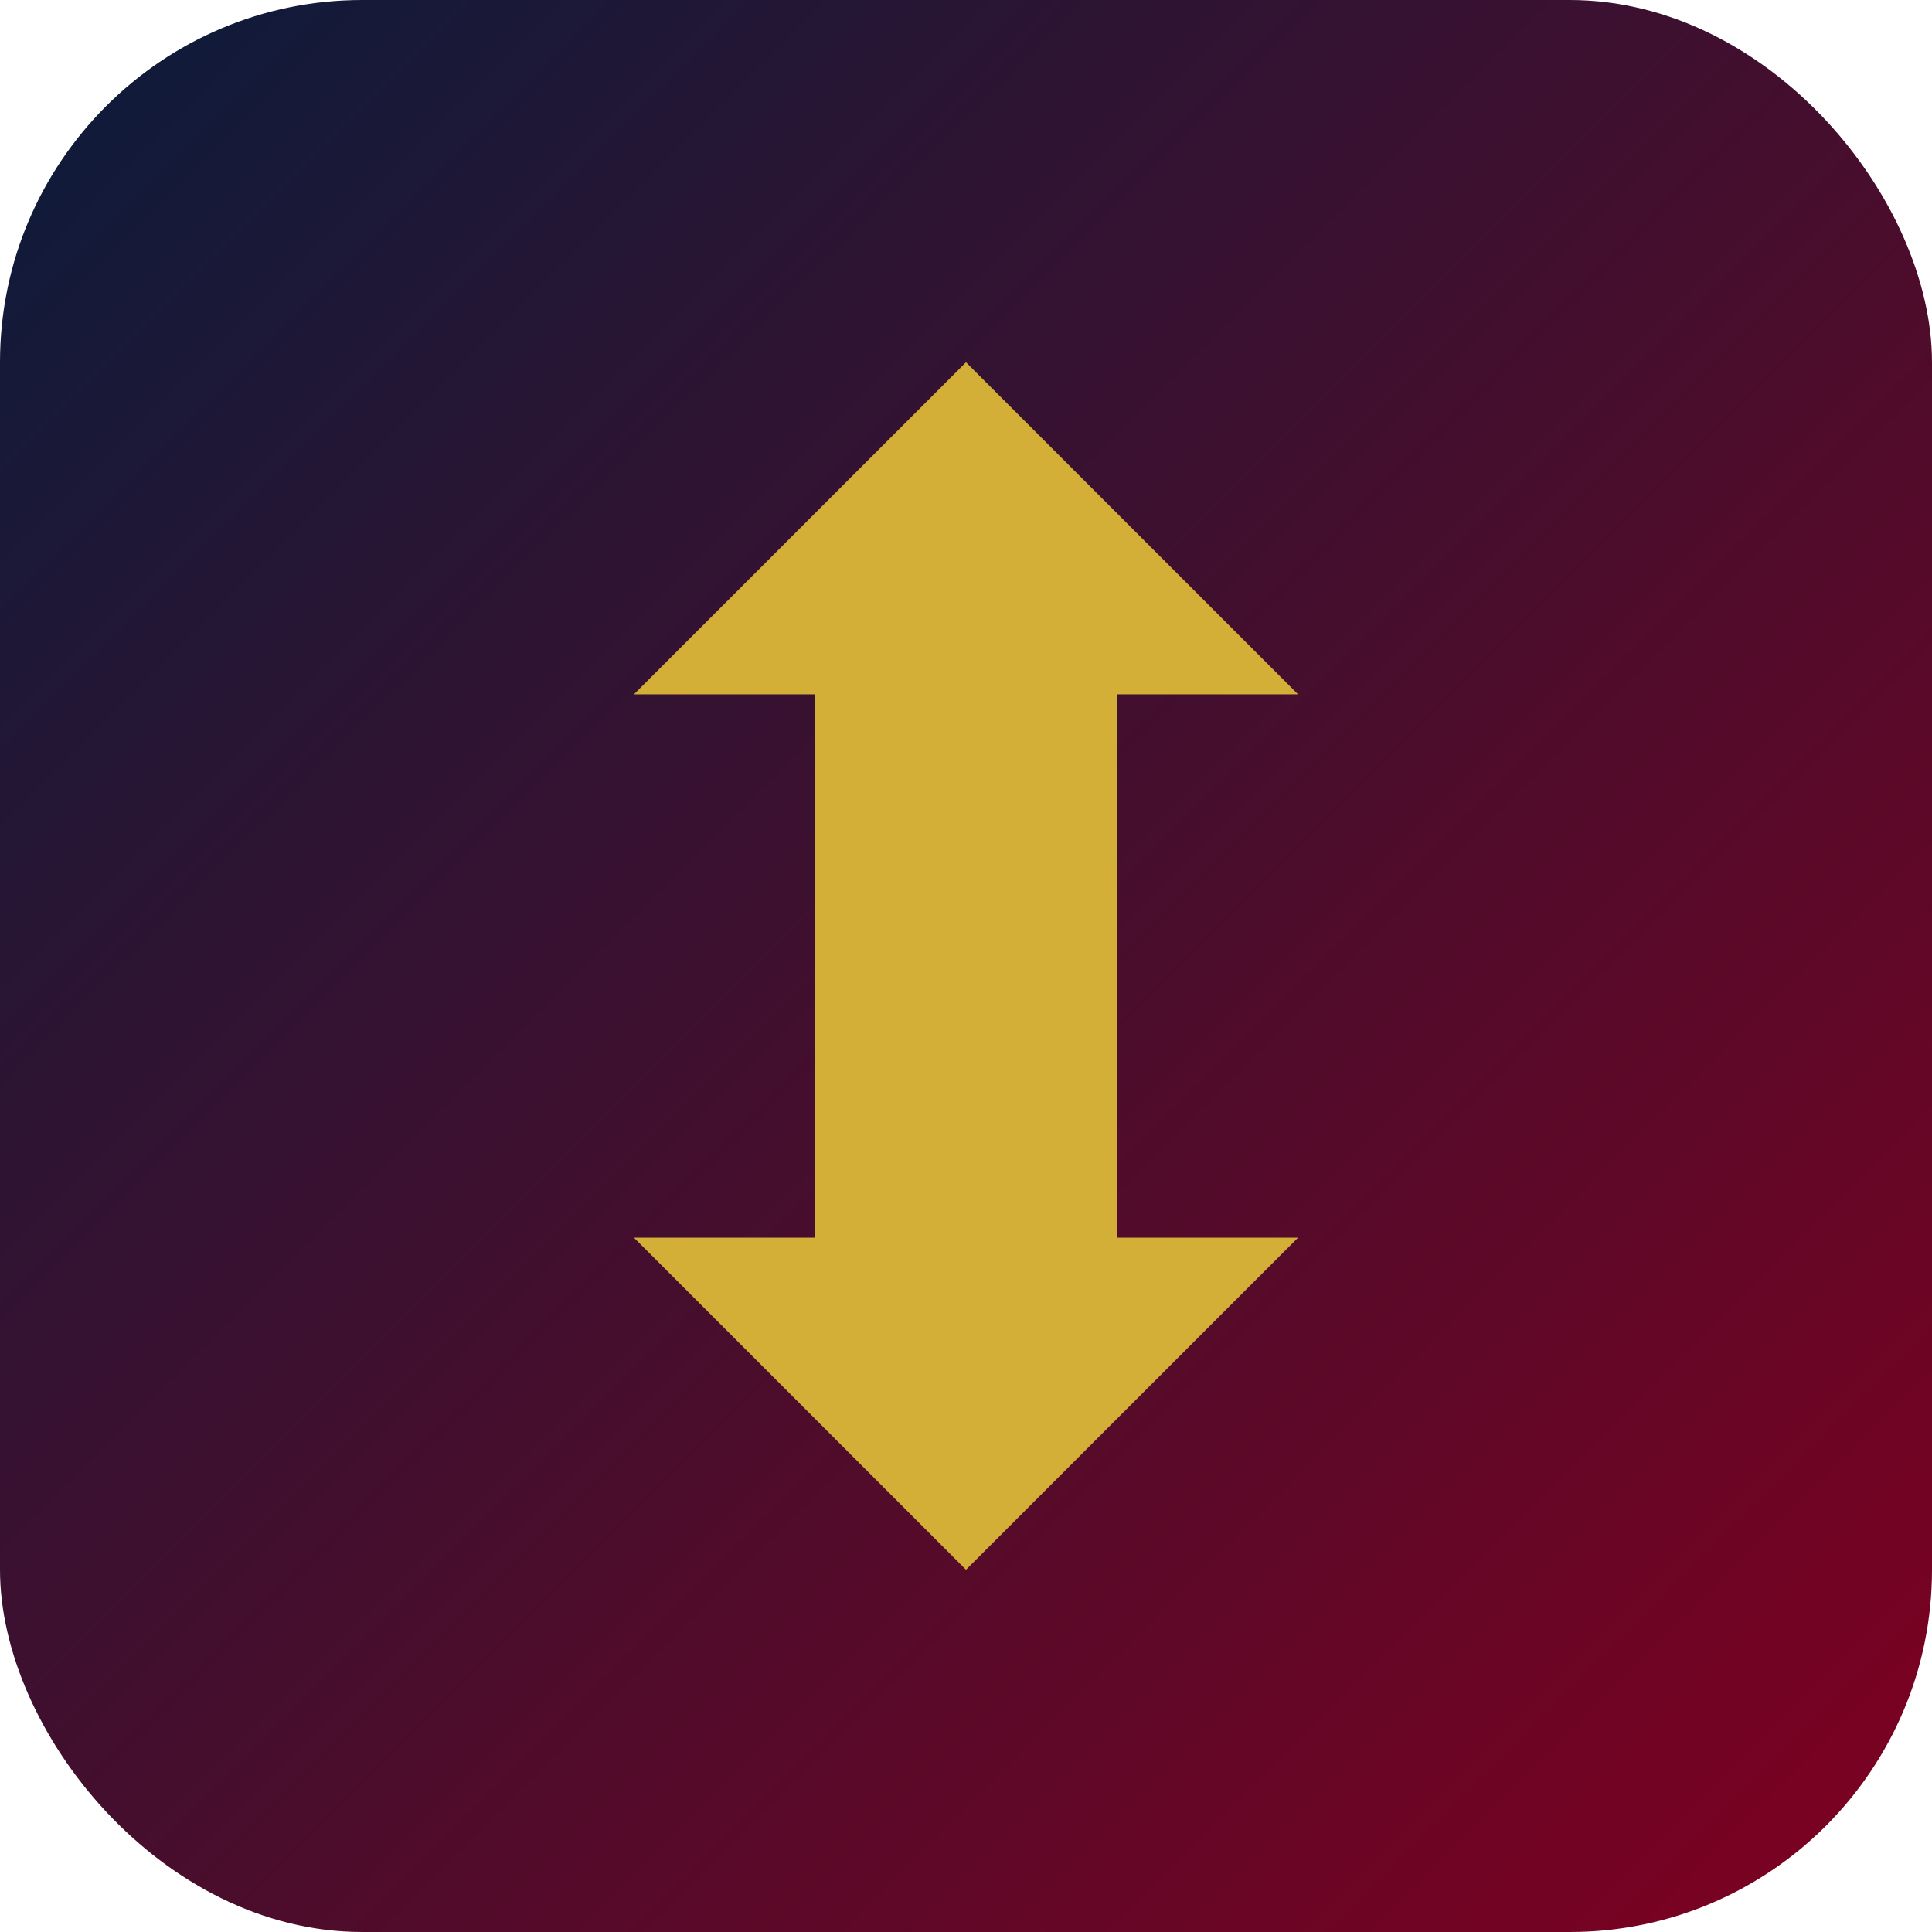 <svg xmlns="http://www.w3.org/2000/svg" width="128" height="128" viewBox="0 0 128 128">
  <defs>
    <linearGradient id="gradient" x1="0%" y1="0%" x2="100%" y2="100%">
      <stop offset="0%" stop-color="#0A1C3B" />
      <stop offset="100%" stop-color="#800020" />
    </linearGradient>
  </defs>
  <rect width="128" height="128" rx="24" fill="url(#gradient)" />
  <path d="M64 24L86 46H74V82H86L64 104L42 82H54V46H42L64 24Z" fill="#D4AF37" />
</svg>